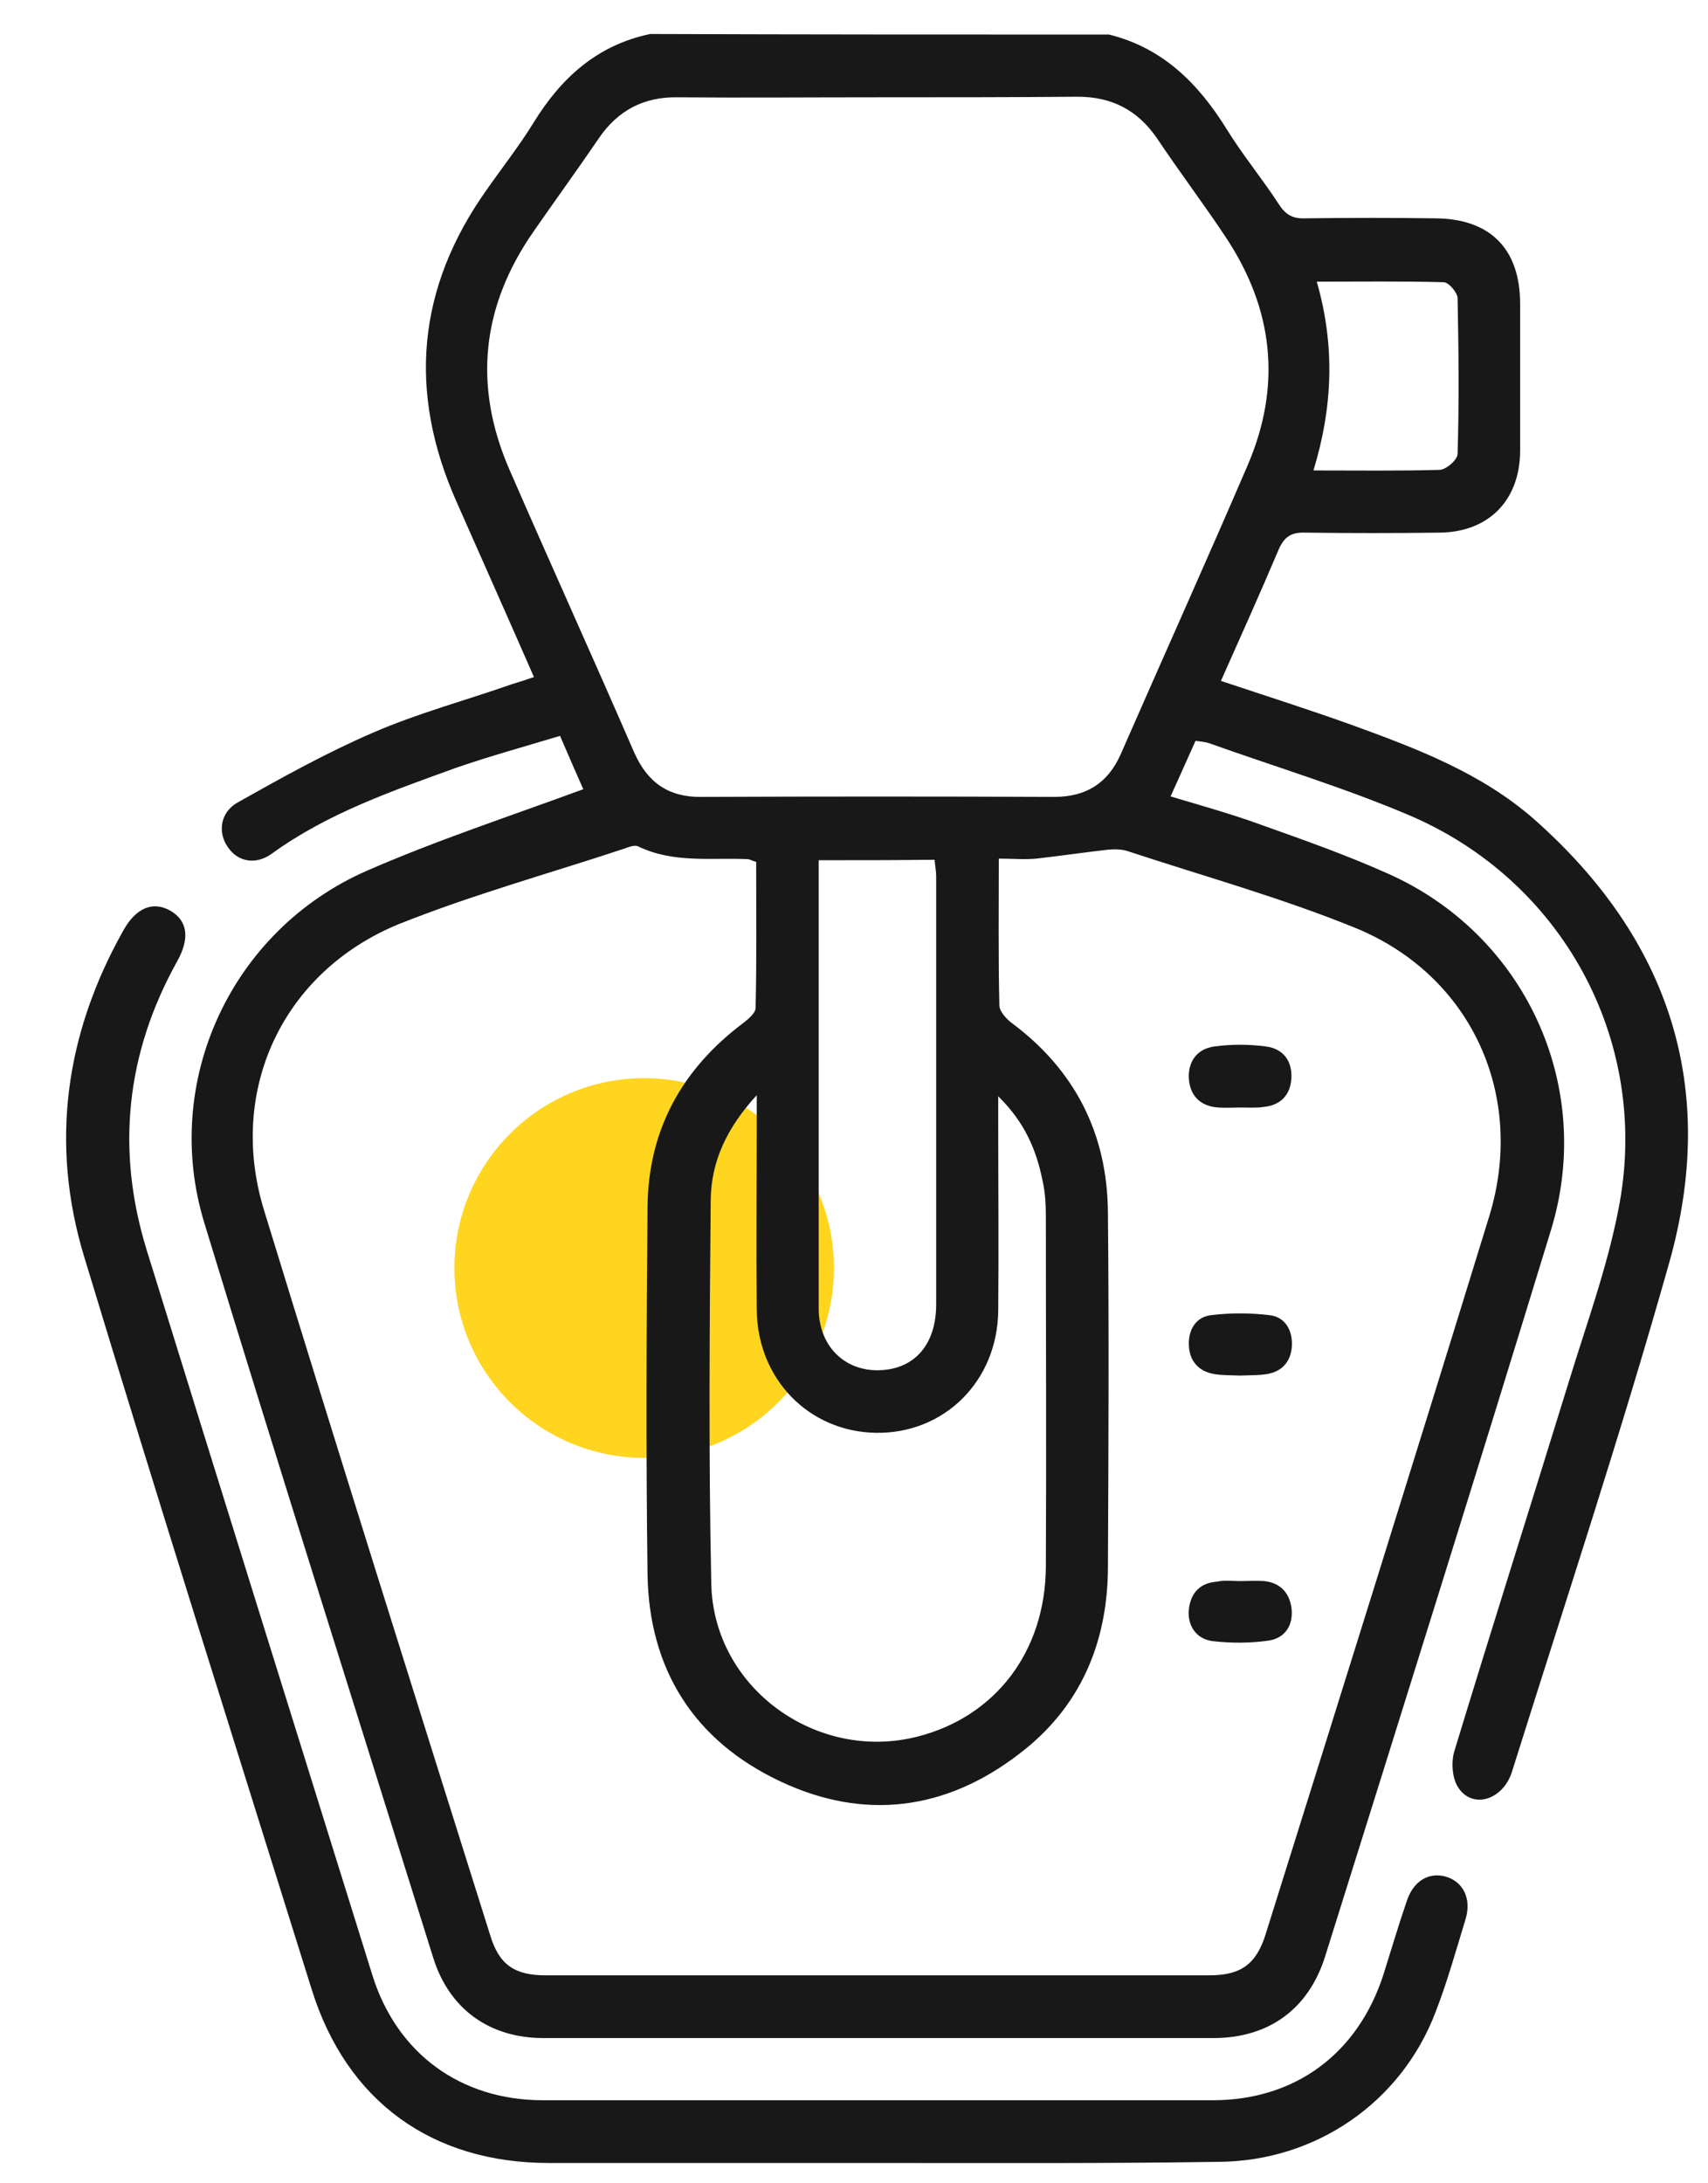 <svg width="18" height="23" viewBox="0 0 18 23" fill="none" xmlns="http://www.w3.org/2000/svg">
<circle cx="6.789" cy="13.358" r="2" fill="#FFD520"/>
<path d="M11.688 0.364C12.254 0.504 12.628 0.879 12.926 1.358C13.095 1.633 13.3 1.879 13.475 2.148C13.545 2.259 13.621 2.306 13.755 2.3C14.216 2.294 14.672 2.294 15.133 2.3C15.705 2.306 16.02 2.622 16.02 3.201C16.02 3.722 16.02 4.236 16.02 4.757C16.015 5.272 15.688 5.605 15.174 5.611C14.701 5.617 14.228 5.617 13.755 5.611C13.597 5.605 13.527 5.664 13.469 5.804C13.276 6.26 13.072 6.711 12.867 7.173C13.34 7.331 13.802 7.477 14.257 7.641C14.934 7.887 15.612 8.144 16.166 8.629C17.597 9.893 18.111 11.461 17.591 13.303C17.083 15.105 16.493 16.884 15.933 18.668C15.839 18.96 15.524 19.06 15.372 18.837C15.302 18.738 15.29 18.556 15.331 18.434C15.723 17.147 16.131 15.86 16.528 14.573C16.721 13.941 16.955 13.309 17.071 12.66C17.375 10.94 16.458 9.273 14.853 8.589C14.164 8.296 13.445 8.08 12.739 7.828C12.698 7.816 12.657 7.811 12.599 7.805C12.511 7.998 12.43 8.185 12.336 8.39C12.669 8.489 12.984 8.577 13.288 8.688C13.732 8.846 14.181 9.004 14.613 9.197C16.067 9.835 16.809 11.431 16.347 12.952C15.565 15.509 14.765 18.059 13.965 20.61C13.79 21.166 13.37 21.47 12.786 21.47C10.433 21.47 8.08 21.47 5.727 21.47C5.16 21.47 4.734 21.166 4.565 20.622C3.759 18.042 2.942 15.468 2.153 12.882C1.698 11.391 2.439 9.799 3.864 9.174C4.6 8.852 5.37 8.6 6.147 8.314C6.077 8.156 5.995 7.968 5.902 7.752C5.534 7.863 5.172 7.963 4.816 8.085C4.138 8.331 3.455 8.565 2.866 8.992C2.696 9.115 2.509 9.08 2.404 8.928C2.293 8.776 2.317 8.559 2.504 8.454C2.971 8.191 3.444 7.928 3.934 7.717C4.407 7.512 4.909 7.378 5.394 7.208C5.47 7.185 5.546 7.161 5.627 7.132C5.353 6.506 5.079 5.892 4.81 5.283C4.296 4.125 4.395 3.031 5.131 1.996C5.295 1.762 5.47 1.54 5.622 1.294C5.913 0.82 6.293 0.475 6.853 0.358C8.453 0.364 10.071 0.364 11.688 0.364ZM7.969 9.08C7.928 9.068 7.91 9.057 7.887 9.051C7.496 9.033 7.099 9.097 6.725 8.916C6.69 8.899 6.626 8.922 6.579 8.94C5.785 9.203 4.979 9.425 4.203 9.735C2.977 10.238 2.393 11.49 2.784 12.754C3.566 15.304 4.366 17.843 5.166 20.387C5.26 20.698 5.423 20.809 5.75 20.809C8.08 20.809 10.409 20.809 12.745 20.809C13.078 20.809 13.241 20.692 13.34 20.37C14.129 17.855 14.917 15.339 15.693 12.818C16.085 11.549 15.512 10.279 14.286 9.776C13.51 9.46 12.692 9.232 11.892 8.969C11.828 8.945 11.746 8.945 11.676 8.951C11.425 8.98 11.174 9.016 10.923 9.045C10.795 9.057 10.666 9.045 10.526 9.045C10.526 9.583 10.52 10.086 10.532 10.589C10.532 10.653 10.602 10.729 10.655 10.771C11.326 11.268 11.671 11.94 11.676 12.777C11.688 14.023 11.682 15.275 11.676 16.521C11.671 17.316 11.379 17.995 10.736 18.48C9.966 19.071 9.107 19.182 8.226 18.767C7.315 18.34 6.836 17.585 6.824 16.573C6.807 15.287 6.813 14.005 6.824 12.719C6.83 11.905 7.186 11.262 7.834 10.776C7.887 10.735 7.963 10.671 7.963 10.618C7.975 10.11 7.969 9.595 7.969 9.08ZM9.259 1.025C8.553 1.025 7.846 1.031 7.14 1.025C6.783 1.019 6.509 1.165 6.31 1.458C6.083 1.791 5.849 2.113 5.622 2.44C5.073 3.23 4.985 4.067 5.37 4.95C5.803 5.944 6.252 6.933 6.684 7.928C6.824 8.243 7.046 8.401 7.396 8.395C8.634 8.39 9.872 8.39 11.11 8.395C11.449 8.395 11.676 8.249 11.811 7.945C12.254 6.933 12.71 5.921 13.148 4.903C13.51 4.061 13.422 3.254 12.914 2.493C12.681 2.142 12.424 1.803 12.19 1.452C11.986 1.159 11.717 1.019 11.355 1.019C10.655 1.025 9.954 1.025 9.259 1.025ZM7.975 11.537C7.659 11.882 7.496 12.233 7.49 12.637C7.478 13.988 7.467 15.333 7.496 16.685C7.519 17.784 8.611 18.568 9.674 18.293C10.491 18.083 11.017 17.398 11.022 16.503C11.028 15.281 11.022 14.052 11.022 12.83C11.022 12.701 11.017 12.566 10.987 12.438C10.923 12.116 10.8 11.823 10.52 11.549C10.52 11.677 10.52 11.753 10.52 11.823C10.52 12.485 10.526 13.151 10.52 13.812C10.509 14.555 9.948 15.105 9.23 15.094C8.523 15.082 7.98 14.526 7.975 13.795C7.969 13.134 7.975 12.467 7.975 11.806C7.975 11.736 7.975 11.671 7.975 11.537ZM8.628 9.062C8.628 9.595 8.628 10.104 8.628 10.613C8.628 11.671 8.628 12.73 8.628 13.783C8.628 14.193 8.92 14.467 9.312 14.432C9.656 14.403 9.866 14.146 9.866 13.742C9.866 12.239 9.866 10.735 9.866 9.232C9.866 9.179 9.855 9.121 9.849 9.057C9.44 9.062 9.049 9.062 8.628 9.062ZM13.842 4.956C14.31 4.956 14.736 4.962 15.168 4.95C15.238 4.95 15.361 4.845 15.361 4.78C15.378 4.236 15.372 3.686 15.361 3.142C15.361 3.084 15.267 2.973 15.215 2.973C14.777 2.961 14.339 2.967 13.877 2.967C14.07 3.64 14.047 4.283 13.842 4.956Z" fill="#181818"/>
<path d="M9.236 22.786C8.086 22.786 6.936 22.786 5.785 22.786C4.553 22.786 3.654 22.137 3.286 20.961C2.481 18.387 1.669 15.819 0.887 13.239C0.525 12.046 0.688 10.888 1.301 9.8C1.435 9.56 1.616 9.49 1.797 9.595C1.978 9.7 2.002 9.887 1.867 10.127C1.33 11.092 1.219 12.11 1.546 13.169C2.335 15.714 3.129 18.258 3.923 20.803C4.18 21.634 4.857 22.125 5.721 22.125C8.074 22.125 10.427 22.125 12.78 22.125C13.65 22.125 14.31 21.634 14.579 20.803C14.66 20.546 14.736 20.288 14.824 20.031C14.894 19.814 15.057 19.721 15.232 19.768C15.419 19.82 15.513 20.002 15.443 20.224C15.343 20.552 15.25 20.885 15.127 21.201C14.765 22.148 13.866 22.769 12.838 22.774C11.642 22.792 10.439 22.786 9.236 22.786Z" fill="#181818"/>
<path d="M13.078 11.667C12.996 11.667 12.92 11.673 12.839 11.667C12.652 11.655 12.541 11.544 12.529 11.363C12.518 11.176 12.623 11.047 12.798 11.024C12.979 11 13.16 11 13.341 11.024C13.522 11.047 13.621 11.176 13.609 11.363C13.598 11.538 13.493 11.644 13.317 11.661C13.242 11.673 13.16 11.667 13.078 11.667Z" fill="#181818"/>
<path d="M13.061 16.656C13.148 16.656 13.236 16.65 13.323 16.656C13.487 16.673 13.586 16.773 13.61 16.936C13.633 17.112 13.551 17.252 13.376 17.282C13.178 17.311 12.973 17.311 12.775 17.288C12.605 17.264 12.512 17.124 12.529 16.954C12.547 16.784 12.646 16.673 12.827 16.662C12.903 16.644 12.985 16.656 13.061 16.656Z" fill="#181818"/>
<path d="M13.072 14.491C12.978 14.486 12.885 14.491 12.791 14.474C12.628 14.445 12.534 14.333 12.529 14.17C12.523 14.006 12.604 13.871 12.768 13.854C12.966 13.83 13.171 13.83 13.375 13.854C13.539 13.871 13.62 14.006 13.615 14.17C13.609 14.333 13.521 14.445 13.358 14.474C13.258 14.491 13.165 14.486 13.072 14.491Z" fill="#181818"/>
</svg>
